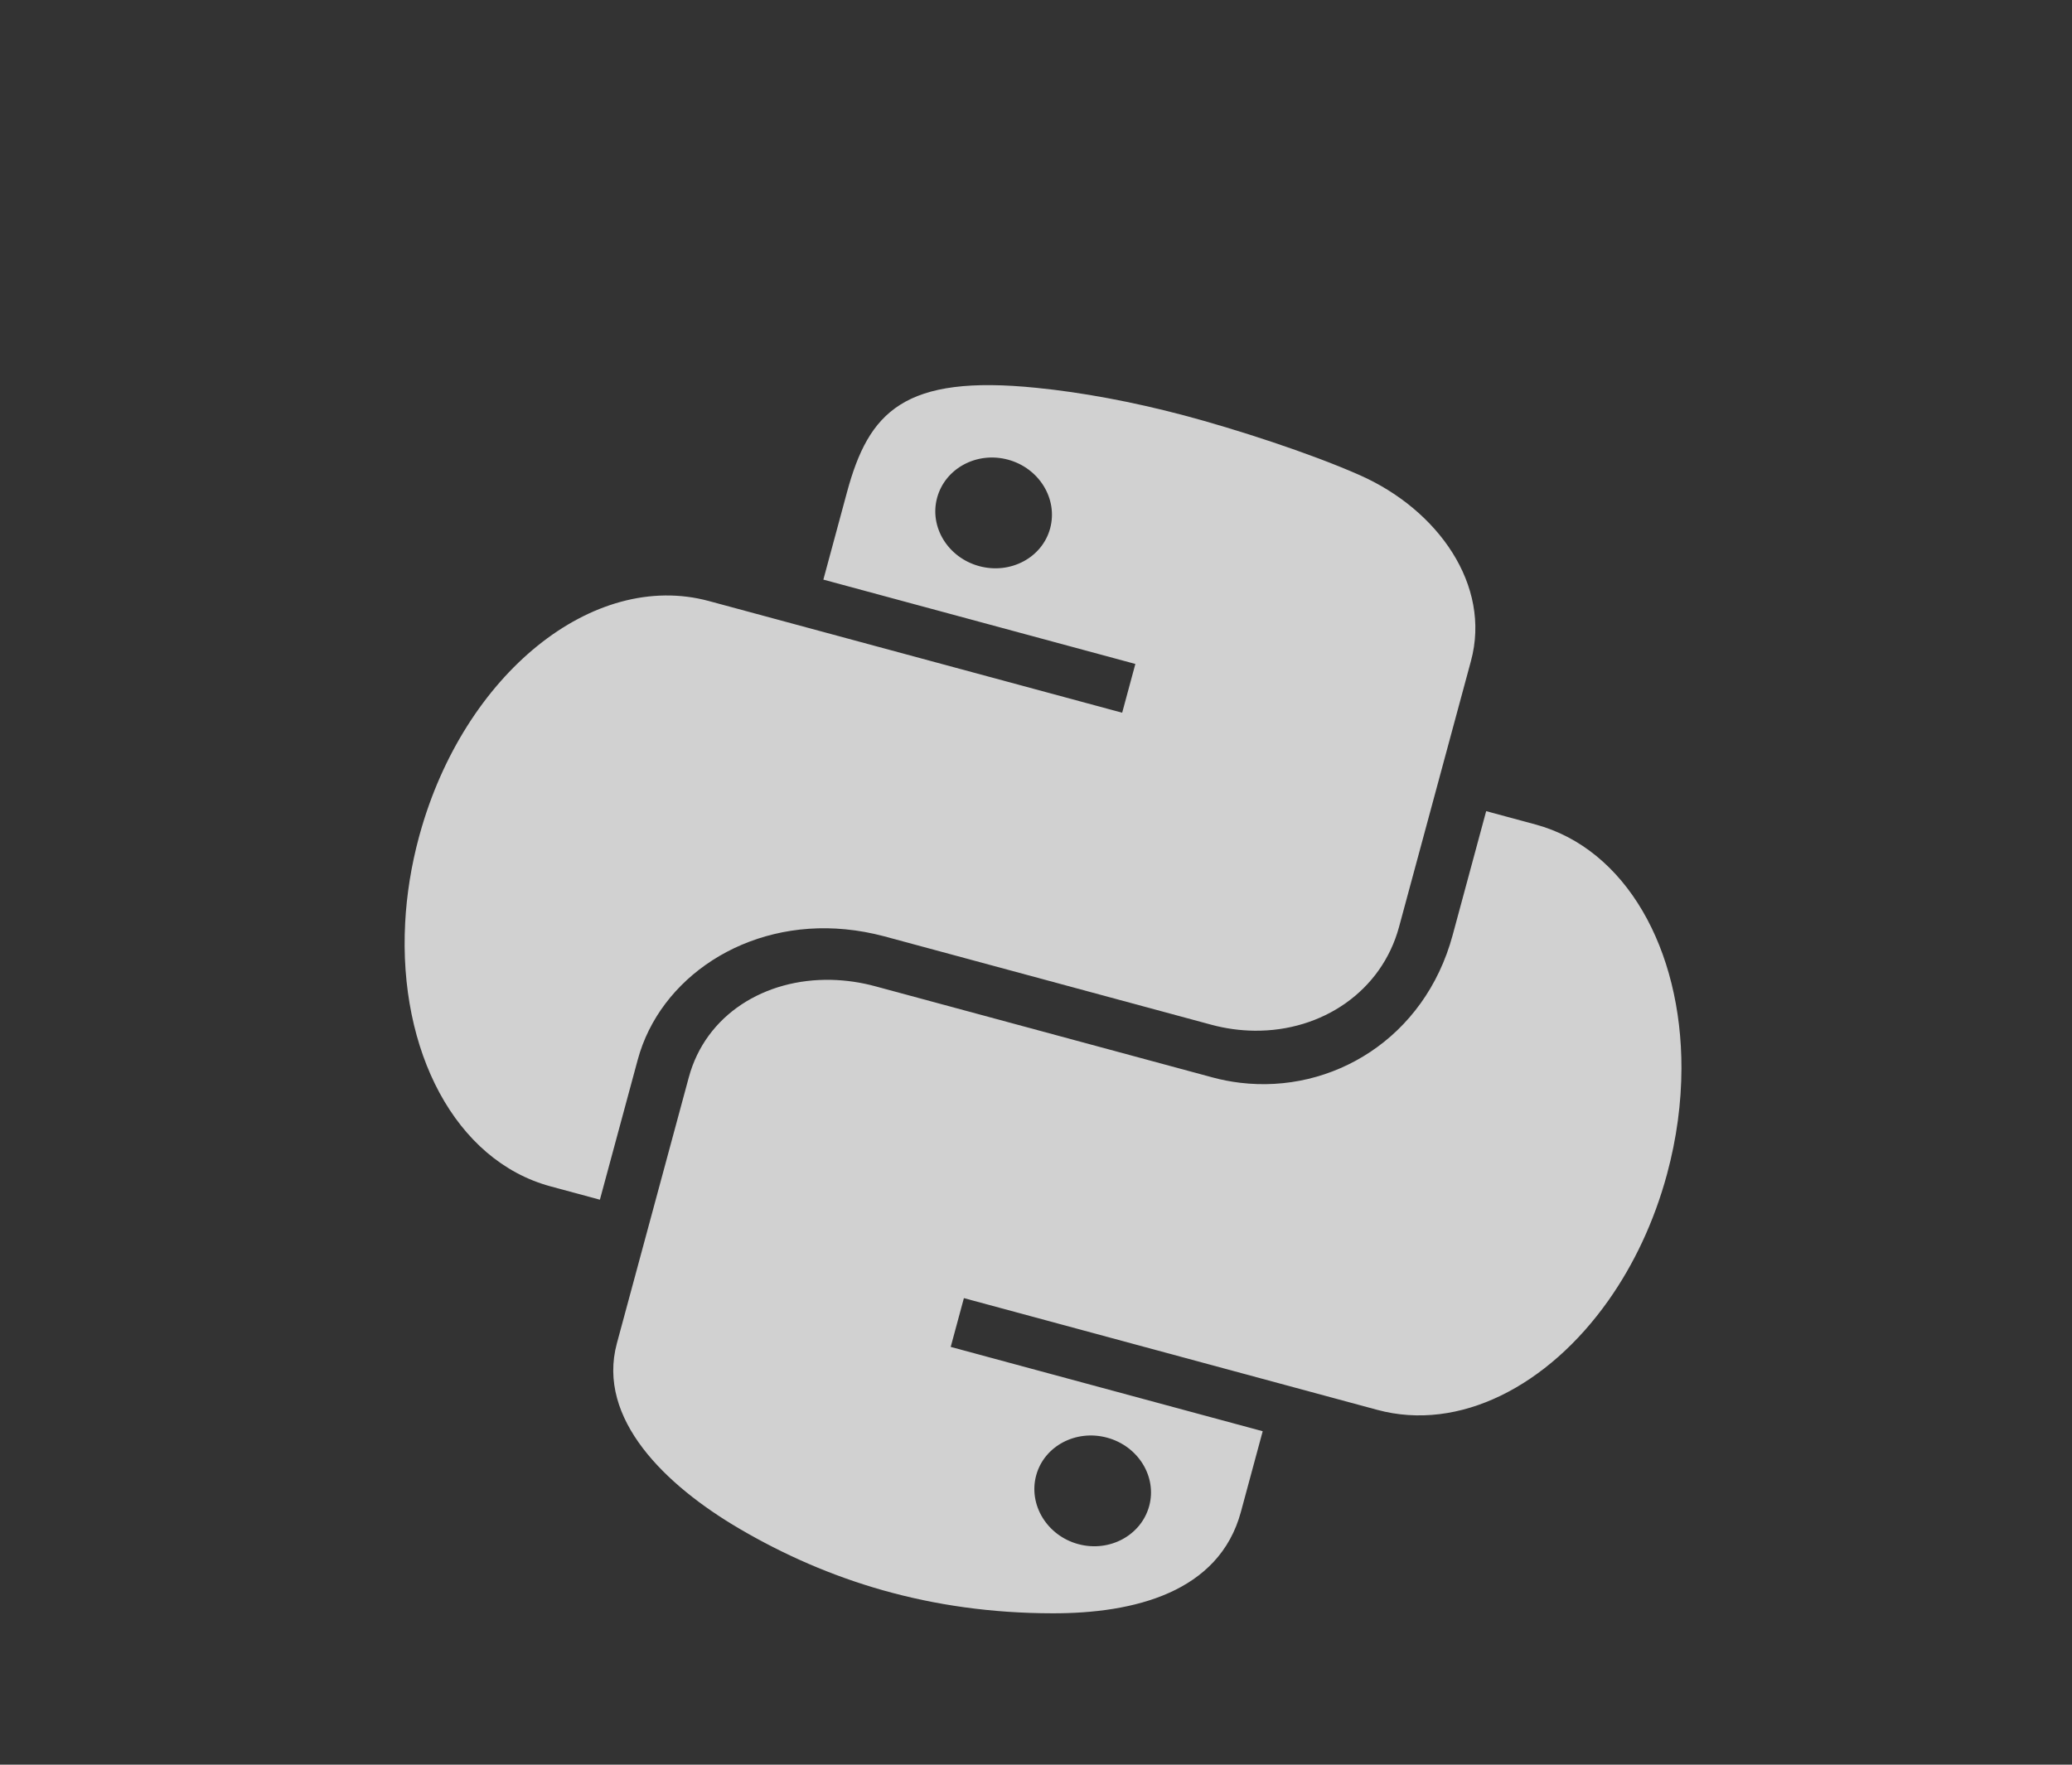<svg width="189" height="161" viewBox="0 0 189 161" fill="none" xmlns="http://www.w3.org/2000/svg">
<rect x="0" y="0" width="189" height="161" fill="#333333" stroke="none"/>
<path d="M77.123 84.784C78.309 84.898 79.484 85.112 80.636 85.423L79.712 85.169L110.49 93.489C111.825 93.85 113.147 94.023 114.449 94.036C120.594 94.096 126.029 90.439 127.617 84.563L134.176 60.301C136.043 53.395 131.176 46.511 124.033 43.35C119.508 41.344 112.683 39.139 107.984 37.892C103.285 36.648 98.694 35.8 94.576 35.387C82.442 34.143 79.245 37.562 77.257 44.914L75.104 52.881L103.563 60.575L102.36 65.025L64.657 54.833C54.095 51.977 42.324 61.502 38.282 76.13C38.262 76.2 38.242 76.27 38.223 76.34C37.507 78.989 37.094 81.623 36.958 84.178C36.336 95.849 41.513 105.884 50.22 108.238L54.72 109.454L58.174 96.677C60.191 89.215 68.037 83.902 77.123 84.784ZM89.324 51.651C86.48 50.883 84.756 48.093 85.479 45.418C86.206 42.73 89.101 41.167 91.95 41.938C94.788 42.705 96.517 45.517 95.79 48.205C95.067 50.881 92.167 52.42 89.324 51.651Z" fill="white" fill-opacity="0.77"/>
<path d="M153.376 97.487C153.403 86.594 148.32 77.453 140.063 75.221L135.563 74.004L132.505 85.317C129.954 94.751 121.501 99.796 113.12 98.786C112.274 98.685 111.435 98.523 110.611 98.3L79.822 89.977C78.517 89.623 77.174 89.428 75.828 89.396C69.782 89.26 64.382 92.549 62.83 98.289L56.271 122.551C54.404 129.458 60.711 135.519 67.439 139.465C75.492 144.188 84.845 147.175 96.007 147.188C103.416 147.203 111.202 145.29 113.189 137.938L115.179 130.577L86.72 122.884L87.923 118.433L125.626 128.626C133.108 130.649 141.197 126.458 146.716 118.643C149.025 115.373 150.884 111.469 152.06 107.118C152.945 103.845 153.368 100.595 153.376 97.487ZM100.982 131.163C103.825 131.931 105.549 134.721 104.826 137.396C104.1 140.08 101.199 141.645 98.356 140.876C95.517 140.109 93.79 137.292 94.515 134.608C95.24 131.93 98.138 130.394 100.982 131.163Z" fill="white" fill-opacity="0.77"/>
</svg>
